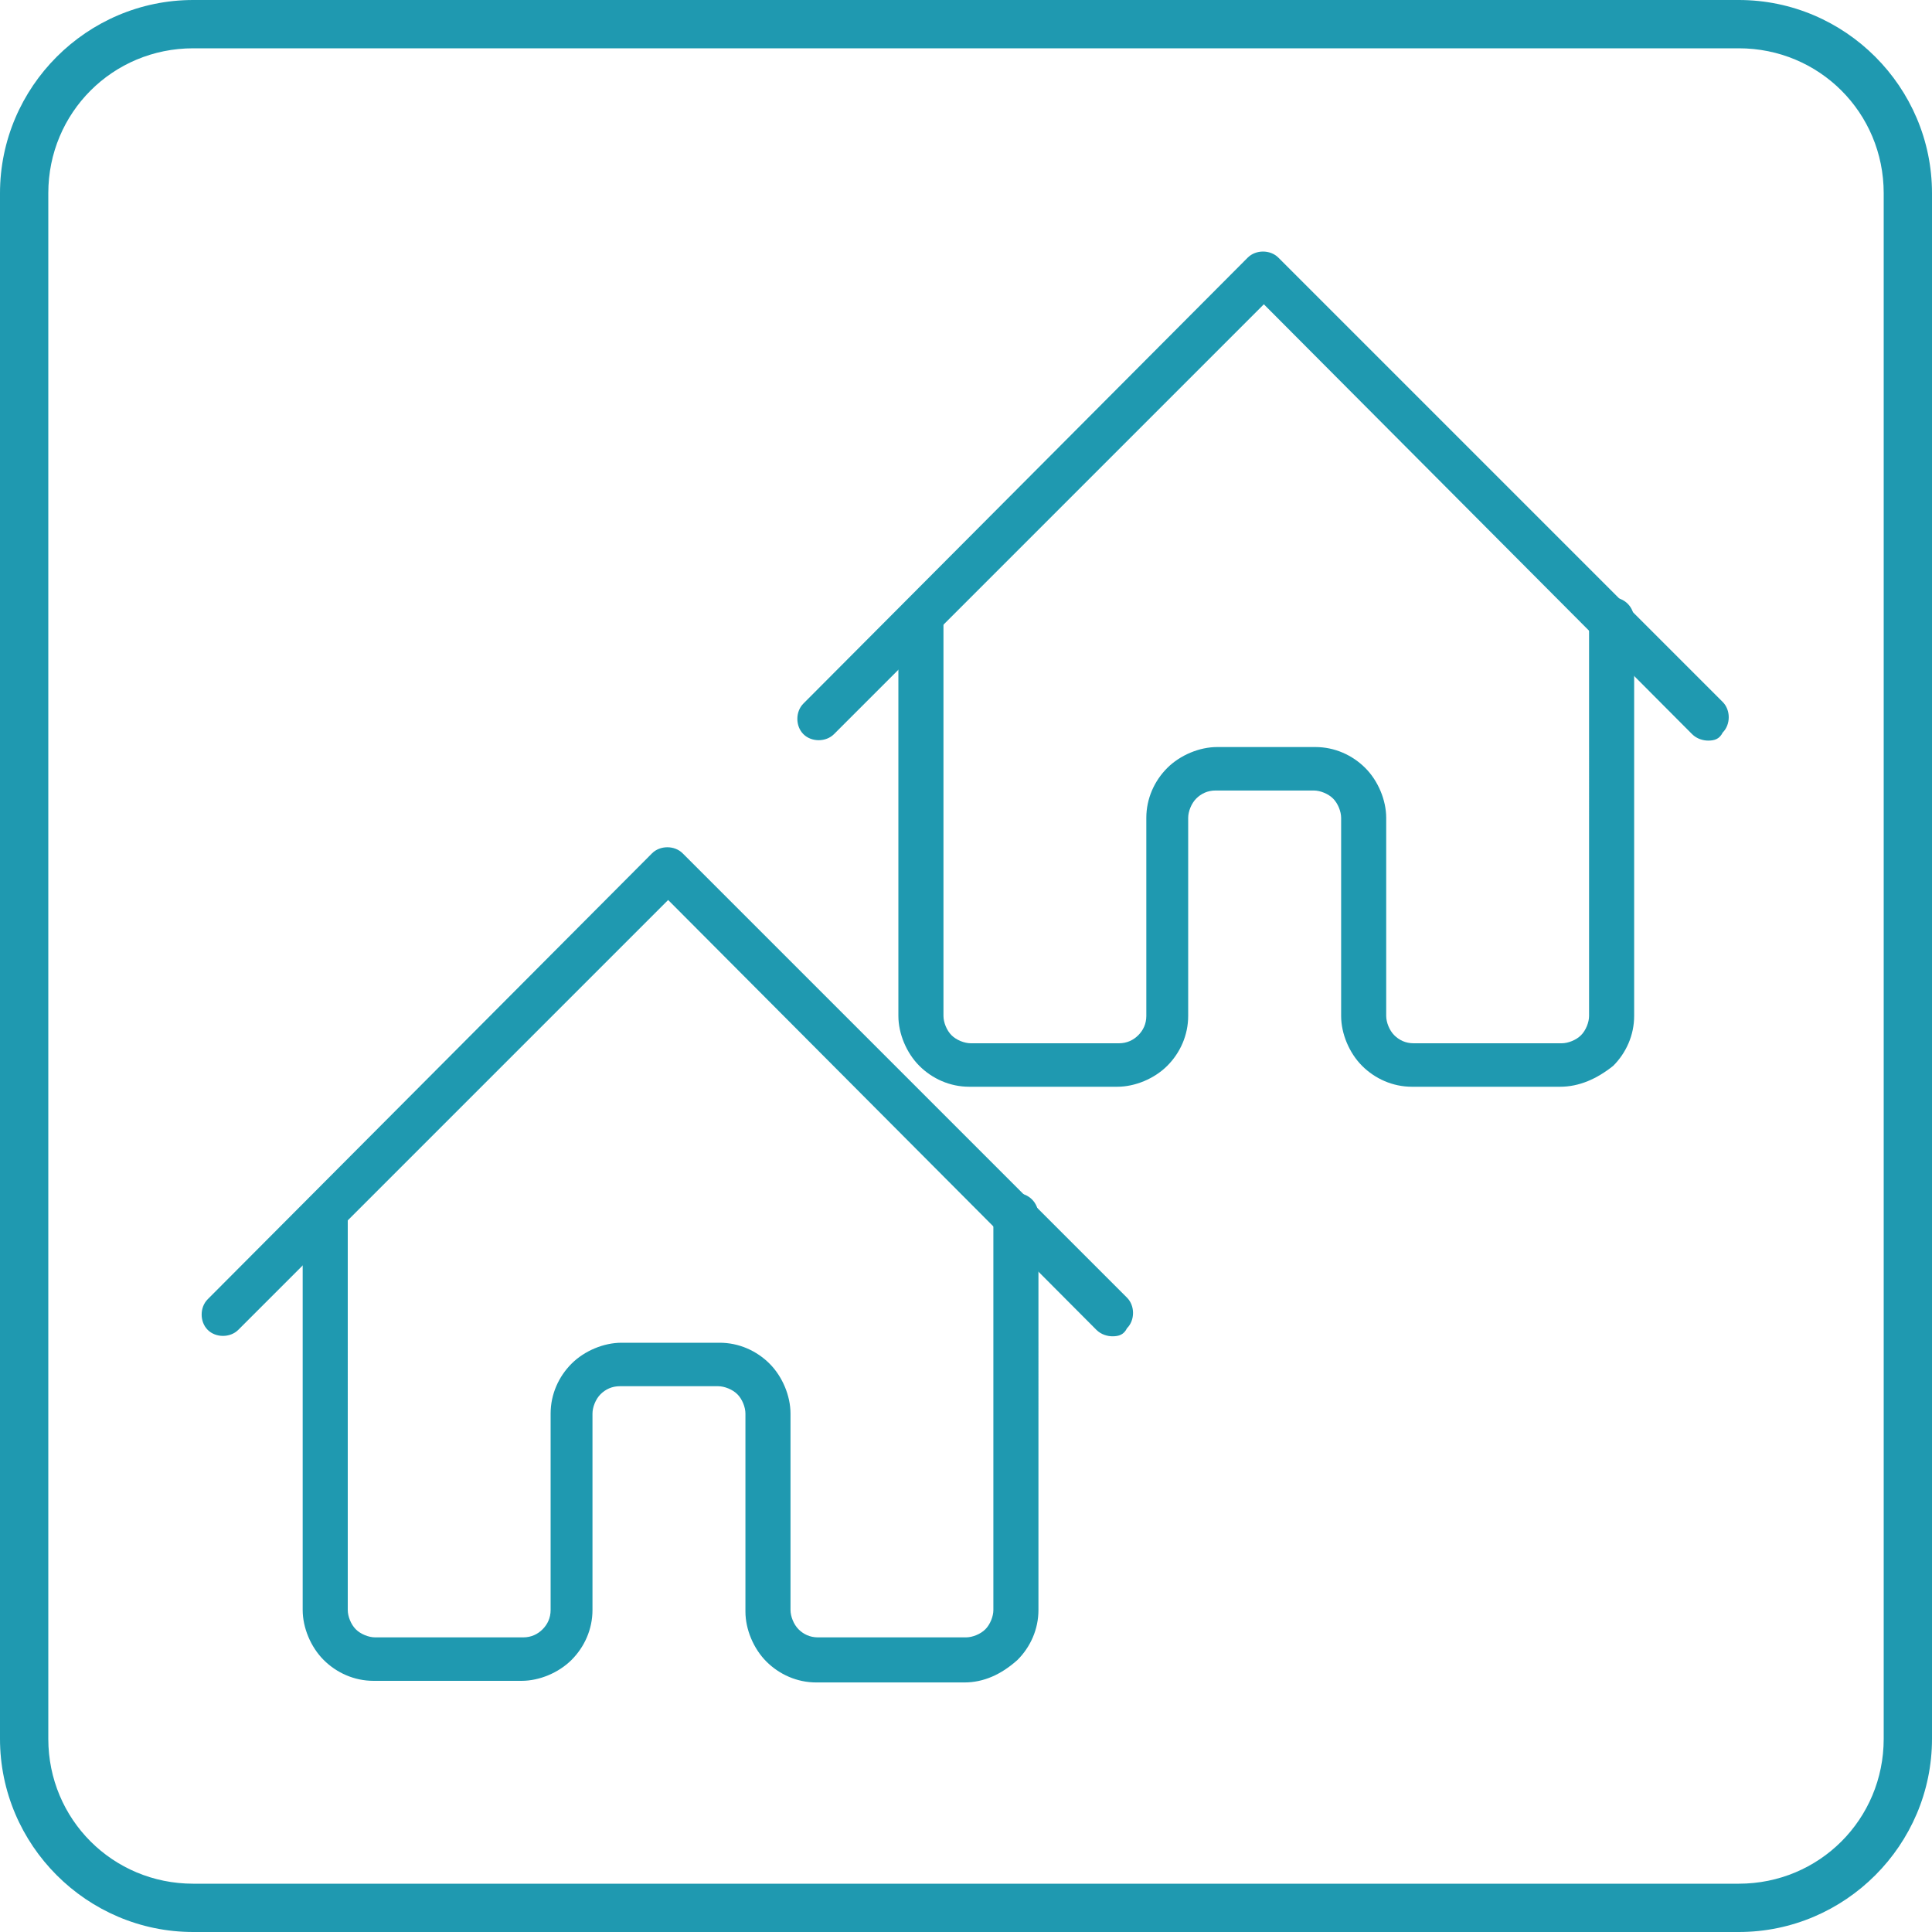 <?xml version="1.0" encoding="utf-8"?>
<!-- Generator: Adobe Illustrator 26.4.1, SVG Export Plug-In . SVG Version: 6.00 Build 0)  -->
<svg version="1.1" id="Capa_1" xmlns="http://www.w3.org/2000/svg" xmlns:xlink="http://www.w3.org/1999/xlink" x="0px" y="0px"
	 viewBox="0 0 120 120" style="enable-background:new 0 0 120 120;" xml:space="preserve">
<style type="text/css">
	.st0{fill:#1F99B0;}
</style>
<g>
	<path class="st0" d="M108,3c5,0,9,4,9,9V108c0,5-4,9-9,9H12c-5,0-9-4-9-9V12c0-5,4-9,9-9H108 M108,0H12C5.4,0,0,5.4,0,12V108
		c0,6.6,5.4,12,12,12H108c6.6,0,12-5.4,12-12V12C120,5.4,114.6,0,108,0L108,0z"/>
</g>
<g>
	<g>
		<path class="st0" d="M69.1,83c-0.3,0-0.7-0.1-1-0.4L41.5,55.9L14.8,82.6c-0.5,0.5-1.4,0.5-1.9,0c-0.5-0.5-0.5-1.4,0-1.9L40.5,53
			c0.5-0.5,1.4-0.5,1.9,0l27.6,27.6c0.5,0.5,0.5,1.4,0,1.9C69.8,82.9,69.5,83,69.1,83z"/>
		<path class="st0" d="M59.9,104.5h-9.2c-1.2,0-2.3-0.5-3.1-1.3c-0.8-0.8-1.3-2-1.3-3.1V87.8c0-0.4-0.2-0.9-0.5-1.2
			c-0.3-0.3-0.8-0.5-1.2-0.5h-6.1c-0.5,0-0.9,0.2-1.2,0.5c-0.3,0.3-0.5,0.8-0.5,1.2V100c0,1.2-0.5,2.3-1.3,3.1
			c-0.8,0.8-2,1.3-3.1,1.3h-9.2c-1.2,0-2.3-0.5-3.1-1.3c-0.8-0.8-1.3-2-1.3-3.1V75.5c0-0.8,0.6-1.4,1.4-1.4c0.8,0,1.4,0.6,1.4,1.4
			V100c0,0.4,0.2,0.9,0.5,1.2c0.3,0.3,0.8,0.5,1.2,0.5h9.2c0.5,0,0.9-0.2,1.2-0.5c0.3-0.3,0.5-0.7,0.5-1.2V87.8
			c0-1.2,0.5-2.3,1.3-3.1c0.8-0.8,2-1.3,3.1-1.3h6.1c1.2,0,2.3,0.5,3.1,1.3c0.8,0.8,1.3,2,1.3,3.1V100c0,0.4,0.2,0.9,0.5,1.2
			c0.3,0.3,0.7,0.5,1.2,0.5h9.2c0.4,0,0.9-0.2,1.2-0.5c0.3-0.3,0.5-0.8,0.5-1.2V75.5c0-0.8,0.6-1.4,1.4-1.4s1.4,0.6,1.4,1.4V100
			c0,1.2-0.5,2.3-1.3,3.1C62.2,104,61.1,104.5,59.9,104.5z"/>
	</g>
	<g>
		<path class="st0" d="M106.1,46c-0.3,0-0.7-0.1-1-0.4L78.5,18.9L51.8,45.6c-0.5,0.5-1.4,0.5-1.9,0s-0.5-1.4,0-1.9L77.5,16
			c0.5-0.5,1.4-0.5,1.9,0l27.6,27.6c0.5,0.5,0.5,1.4,0,1.9C106.8,45.9,106.5,46,106.1,46z"/>
		<path class="st0" d="M96.9,67.5h-9.2c-1.2,0-2.3-0.5-3.1-1.3c-0.8-0.8-1.3-2-1.3-3.1V50.8c0-0.4-0.2-0.9-0.5-1.2
			c-0.3-0.3-0.8-0.5-1.2-0.5h-6.1c-0.5,0-0.9,0.2-1.2,0.5c-0.3,0.3-0.5,0.8-0.5,1.2v12.3c0,1.2-0.5,2.3-1.3,3.1
			c-0.8,0.8-2,1.3-3.1,1.3h-9.2c-1.2,0-2.3-0.5-3.1-1.3c-0.8-0.8-1.3-2-1.3-3.1V38.5c0-0.8,0.6-1.4,1.4-1.4c0.8,0,1.4,0.6,1.4,1.4
			v24.6c0,0.4,0.2,0.9,0.5,1.2c0.3,0.3,0.8,0.5,1.2,0.5h9.2c0.5,0,0.9-0.2,1.2-0.5c0.3-0.3,0.5-0.7,0.5-1.2V50.8
			c0-1.2,0.5-2.3,1.3-3.1c0.8-0.8,2-1.3,3.1-1.3h6.1c1.2,0,2.3,0.5,3.1,1.3c0.8,0.8,1.3,2,1.3,3.1v12.3c0,0.4,0.2,0.9,0.5,1.2
			c0.3,0.3,0.7,0.5,1.2,0.5h9.2c0.4,0,0.9-0.2,1.2-0.5c0.3-0.3,0.5-0.8,0.5-1.2V38.5c0-0.8,0.6-1.4,1.4-1.4s1.4,0.6,1.4,1.4v24.6
			c0,1.2-0.5,2.3-1.3,3.1C99.2,67,98.1,67.5,96.9,67.5z"/>
	</g>
</g>
</svg>

